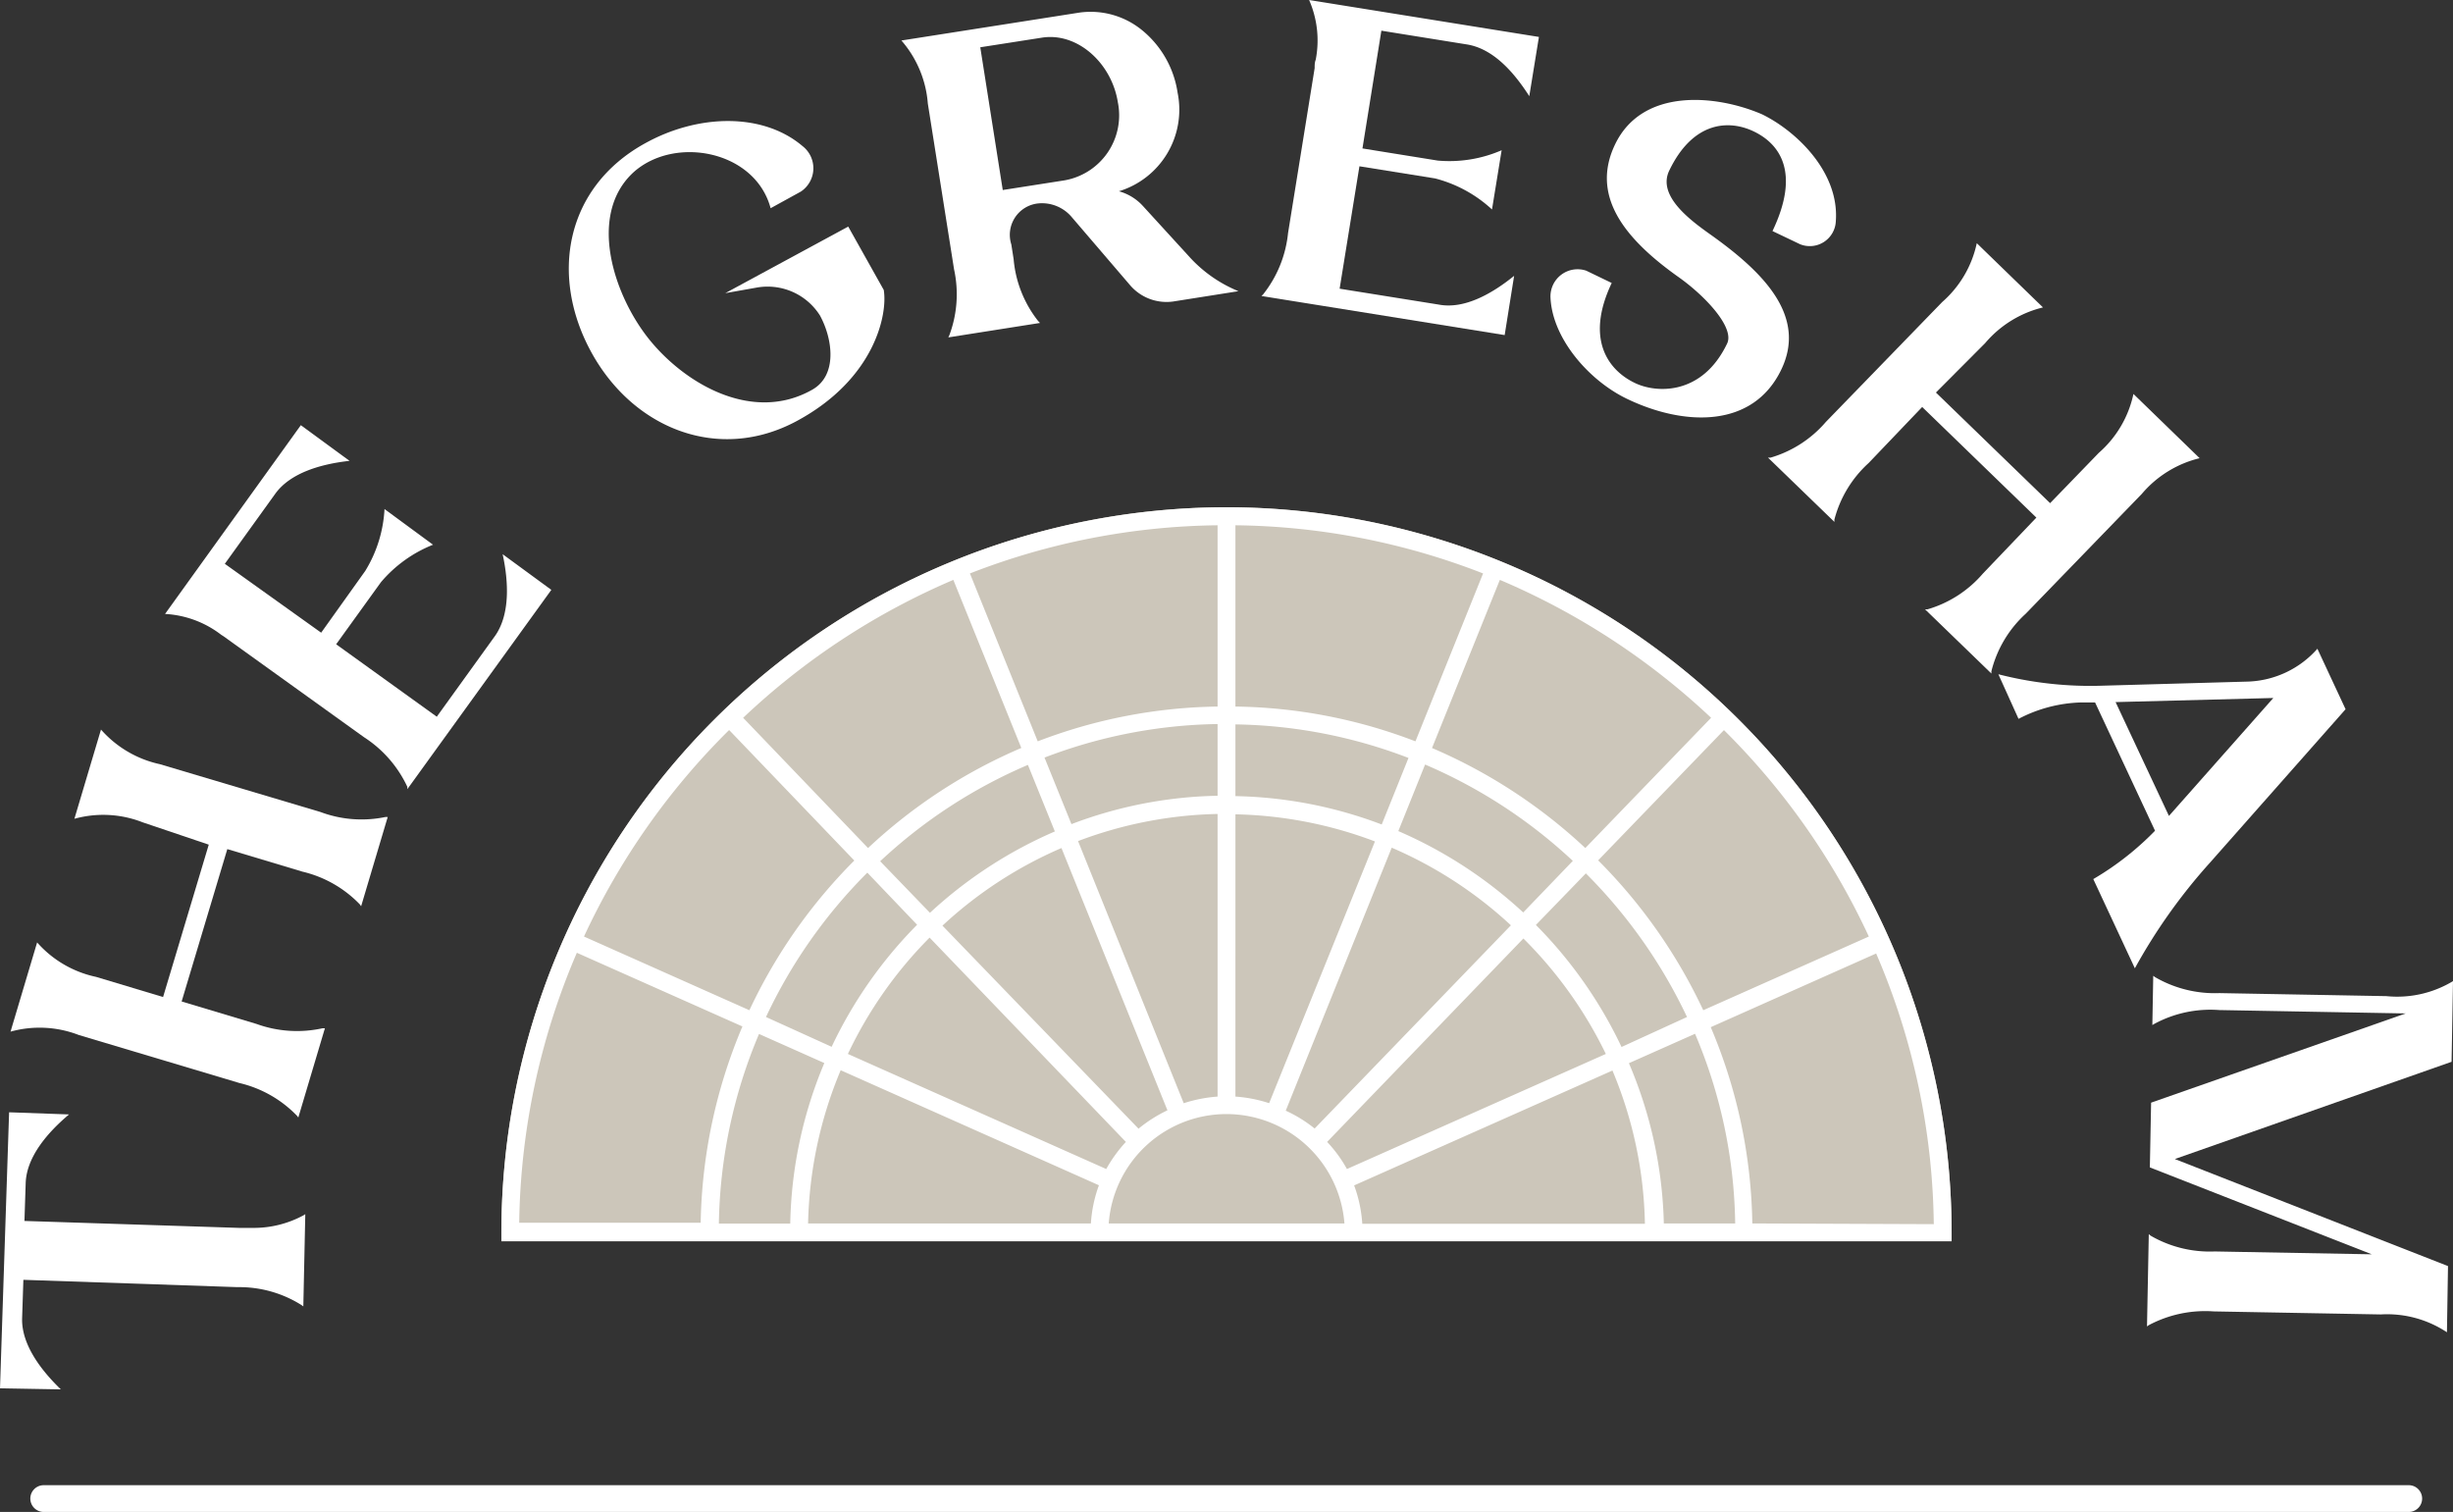 <svg xmlns="http://www.w3.org/2000/svg" viewBox="0 0 137.48 84.74"><rect x="0" y="0" width="137.48" height="84.74" fill="#333333" stroke="none"/><defs><style>.cls-1{fill:#ccc6ba;}.cls-2{fill:#fff;}</style></defs><g id="Layer_2" data-name="Layer 2"><g id="Layer_1-2" data-name="Layer 1"><path class="cls-1" d="M68.74,28.43A40.68,40.68,0,0,0,28.1,69.07v.5h81.28v-.5A40.68,40.68,0,0,0,68.74,28.43Z"></path><path class="cls-2" d="M68.74,28.43A40.68,40.68,0,0,0,28.1,69.07v.5h81.28v-.5A40.68,40.68,0,0,0,68.74,28.43Zm36,24.06-9.28,4.13a29.68,29.68,0,0,0-5.89-8.4l7.05-7.3A39.84,39.84,0,0,1,104.74,52.49ZM74.38,64l11-11.4A23.66,23.66,0,0,1,90,59.07L75.49,65.52A7.55,7.55,0,0,0,74.38,64ZM62,65.52,47.52,59.07a23.48,23.48,0,0,1,4.58-6.52L63.1,64A7.94,7.94,0,0,0,62,65.52ZM69.24,40.6a28.17,28.17,0,0,1,9.7,1.88l-1.5,3.73a24.3,24.3,0,0,0-8.2-1.59Zm-1,4a24.19,24.19,0,0,0-8.19,1.59l-1.51-3.73a28.17,28.17,0,0,1,9.7-1.88Zm-9.12,2a24.65,24.65,0,0,0-7,4.56l-2.79-2.89a28.46,28.46,0,0,1,8.28-5.4Zm4.7,16.67-11-11.39a23.34,23.34,0,0,1,6.67-4.35l5.94,14.7A7.78,7.78,0,0,0,63.82,63.25Zm2.53-1.42L60.42,47.14a23.33,23.33,0,0,1,7.82-1.52V61.46A7.91,7.91,0,0,0,66.35,61.83Zm2.89-16.21a23.33,23.33,0,0,1,7.82,1.52L71.13,61.83a7.82,7.82,0,0,0-1.89-.37ZM78,47.51a23.39,23.39,0,0,1,6.68,4.35l-11,11.39a7.59,7.59,0,0,0-1.62-1Zm7.37,3.63a24.74,24.74,0,0,0-7-4.56l1.5-3.73a28.46,28.46,0,0,1,8.28,5.4Zm-5.11-9.22,3.8-9.42A40.09,40.09,0,0,1,95.9,40.23l-7.05,7.3A29.57,29.57,0,0,0,80.25,41.92Zm-.93-.37A29.1,29.1,0,0,0,69.24,39.6V29.44a39.27,39.27,0,0,1,13.88,2.7ZM68.24,39.6a29.15,29.15,0,0,0-10.08,1.95l-3.8-9.41a39.32,39.32,0,0,1,13.88-2.7Zm-11,2.32a29.52,29.52,0,0,0-8.59,5.61l-7-7.3A39.92,39.92,0,0,1,53.43,32.5ZM51.4,51.83a24.66,24.66,0,0,0-4.79,6.84L42.93,57a28.55,28.55,0,0,1,5.68-8.09Zm-5.2,7.75a24.26,24.26,0,0,0-1.91,9h-4a28.31,28.31,0,0,1,2.25-10.63Zm.91.4,14.48,6.45a7.55,7.55,0,0,0-.45,2.14H45.29A23.4,23.4,0,0,1,47.11,60Zm21.63,2.46a6.64,6.64,0,0,1,6.61,6.13H62.14A6.62,6.62,0,0,1,68.74,62.44Zm7.15,4L90.37,60a23.2,23.2,0,0,1,1.82,8.59H76.35A7.56,7.56,0,0,0,75.89,66.43Zm15.4-6.85L95,57.94a28.12,28.12,0,0,1,2.25,10.63h-4A24.25,24.25,0,0,0,91.29,59.58Zm-.41-.91a24.69,24.69,0,0,0-4.8-6.84l2.8-2.89A28.72,28.72,0,0,1,94.55,57Zm-50-17.75,7,7.3A29.68,29.68,0,0,0,42,56.62l-9.27-4.13A39.8,39.8,0,0,1,40.86,40.92ZM32.33,53.4l9.28,4.13a29.43,29.43,0,0,0-2.34,11H29.1A39.58,39.58,0,0,1,32.33,53.4ZM98.21,68.57a29.23,29.23,0,0,0-2.33-11l9.27-4.13a39.4,39.4,0,0,1,3.23,15.17Z"></path><path class="cls-2" d="M135,84.74H2.45a.75.75,0,0,1,0-1.5H135a.75.75,0,0,1,0,1.5Z"></path><path class="cls-2" d="M.51,62.34l3.36.12c-1.19,1-2.38,2.37-2.43,3.84l-.07,2.13,12.06.39c.23,0,.45,0,.66,0h.08A5.86,5.86,0,0,0,17,68.12l.11-.07L17,73.22l-.11-.08a6.53,6.53,0,0,0-3.58-1l-12-.41-.07,2.14c-.05,1.47,1.05,2.92,2.17,4L0,77.81Z"></path><path class="cls-2" d="M21.6,45.79l.13,0-1.49,5-.08-.11a6.56,6.56,0,0,0-3.22-1.83l-4.2-1.26-2.56,8.54,4.2,1.26a6.66,6.66,0,0,0,3.7.24l.13,0-1.49,5-.08-.1a6.56,6.56,0,0,0-3.22-1.83l-9-2.69a6.09,6.09,0,0,0-3.83-.19l1.49-5a6.09,6.09,0,0,0,3.3,1.93l3.76,1.13,2.56-8.54L8,46.09a6.05,6.05,0,0,0-3.83-.2l1.49-5a6.13,6.13,0,0,0,3.3,1.94l9,2.68A6.56,6.56,0,0,0,21.6,45.79Z"></path><path class="cls-2" d="M28.17,31.06l2.73,2L22.83,44.23l0-.13a6.66,6.66,0,0,0-2.44-2.79l-7.6-5.46a4.56,4.56,0,0,0-.39-.27,5.65,5.65,0,0,0-3.15-1.17l7.61-10.58,2.73,2c-1.55.17-3.3.65-4.16,1.84l-2.83,3.93L18,35.46,20.47,32a7.34,7.34,0,0,0,1.08-3.47l2.72,2h0a7.41,7.41,0,0,0-2.92,2.1l-2.51,3.48,5.64,4.06,3.28-4.55C28.6,34.4,28.5,32.58,28.17,31.06Z"></path><path class="cls-2" d="M49.53,16.25s0,0,0,0c.23,1.37-.51,5-4.88,7.35s-9.16.43-11.51-3.86-1.45-9.24,3-11.7c3-1.67,6.63-1.73,8.84.15a1.57,1.57,0,0,1-.1,2.55l-1.69.93c-.87-3.25-5.4-4.09-7.7-2-2.6,2.41-1.07,7,1,9.48s5.76,4.52,9,2.71h0c1.47-.8,1.18-2.86.47-4.17a3.47,3.47,0,0,0-3.56-1.57l-1.75.31,6.89-3.73Z"></path><path class="cls-2" d="M69.41,16.32l-3.67.58a2.69,2.69,0,0,1-2.39-.9l-3.29-3.84a2.18,2.18,0,0,0-1.86-.76,1.77,1.77,0,0,0-1.52,2.3l.13.83A6.49,6.49,0,0,0,58.19,18l.1.1-5.14.81.06-.13a6.55,6.55,0,0,0,.26-3.69L52,5.8a6.08,6.08,0,0,0-1.48-3.53L60.47.71a4.55,4.55,0,0,1,3.56,1A5.58,5.58,0,0,1,66,5.2a4.78,4.78,0,0,1-3.29,5.52,2.83,2.83,0,0,1,1.35.83l2.55,2.79A7.59,7.59,0,0,0,69.41,16.32ZM62.65,5.73c-.35-2.2-2.27-3.93-4.25-3.62l-3.46.54,1.26,8,3.45-.54A3.7,3.7,0,0,0,62.65,5.73Z"></path><path class="cls-2" d="M84.86,15.46l-.53,3.32L70.7,16.59l.1-.1a6.6,6.6,0,0,0,1.39-3.43l1.49-9.24c0-.16,0-.32.06-.47A5.65,5.65,0,0,0,73.37,0L86.25,2.07l-.54,3.32c-.84-1.31-2-2.66-3.5-2.9l-4.79-.77-1.06,6.6L80.58,9a7.34,7.34,0,0,0,3.58-.58l-.54,3.32v0A7.41,7.41,0,0,0,80.43,10l-4.24-.68-1.11,6.86,5.55.89C82.08,17.35,83.65,16.44,84.86,15.46Z"></path><path class="cls-2" d="M99.84,20.7c-1.59,3.34-5.47,3.18-8.64,1.66-2.1-1-4.18-3.34-4.3-5.65a1.52,1.52,0,0,1,2-1.54l1.43.69c-1.52,3.2-.15,4.92,1.31,5.61,1.16.56,3.75.73,5.16-2.22.42-.89-1.21-2.66-2.78-3.76-3-2.14-4.87-4.52-3.51-7.38,1.53-3.22,5.69-2.8,8.23-1.71,1.87.9,4.36,3.21,4.15,6a1.46,1.46,0,0,1-2,1.29l-1.55-.74c1.56-3.26.43-4.85-1-5.56s-3.46-.6-4.79,2.18c-.67,1.41,1.18,2.77,2.32,3.58C98.87,15.28,101.26,17.72,99.84,20.7Z"></path><path class="cls-2" d="M111.61,37.62l0,.13-3.72-3.6.14,0a6.48,6.48,0,0,0,3.1-2l3-3.14-6.4-6.2-3,3.14a6.48,6.48,0,0,0-1.92,3.17l0,.13-3.72-3.6.14,0a6.48,6.48,0,0,0,3.1-2l6.52-6.72a6.06,6.06,0,0,0,1.94-3.3l3.71,3.6a6.14,6.14,0,0,0-3.24,2L108.5,22l6.4,6.2,2.73-2.82a6.06,6.06,0,0,0,1.94-3.3l3.71,3.6a6.14,6.14,0,0,0-3.24,2l-6.51,6.72A6.48,6.48,0,0,0,111.61,37.62Z"></path><path class="cls-2" d="M119.65,54.27l-2.33-5a16.31,16.31,0,0,0,3.46-2.71l-3.36-7.19-.79,0a8,8,0,0,0-3.5.92L112,37.79a20.69,20.69,0,0,0,5.85.64L126,38.2a5.43,5.43,0,0,0,3.88-1.84l1.58,3.39-7.61,8.61A31.5,31.5,0,0,0,119.65,54.27Zm1.91-8.54,5.85-6.61-8.84.23Z"></path><path class="cls-2" d="M120.45,74.26l-.12.08.1-5.17.11.09a6.62,6.62,0,0,0,3.59.88l8.8.16-12.44-4.87.07-3.63,14.27-5-10.46-.19a6.6,6.6,0,0,0-3.62.77l-.12.07.05-2.76.11.08a6.67,6.67,0,0,0,3.6.89l9.36.17a6.05,6.05,0,0,0,3.73-.84l-.08,4.52-15.51,5.45,15.31,6-.06,3.71a6.06,6.06,0,0,0-3.71-1l-9.36-.17A6.74,6.74,0,0,0,120.45,74.26Z"></path></g></g></svg>